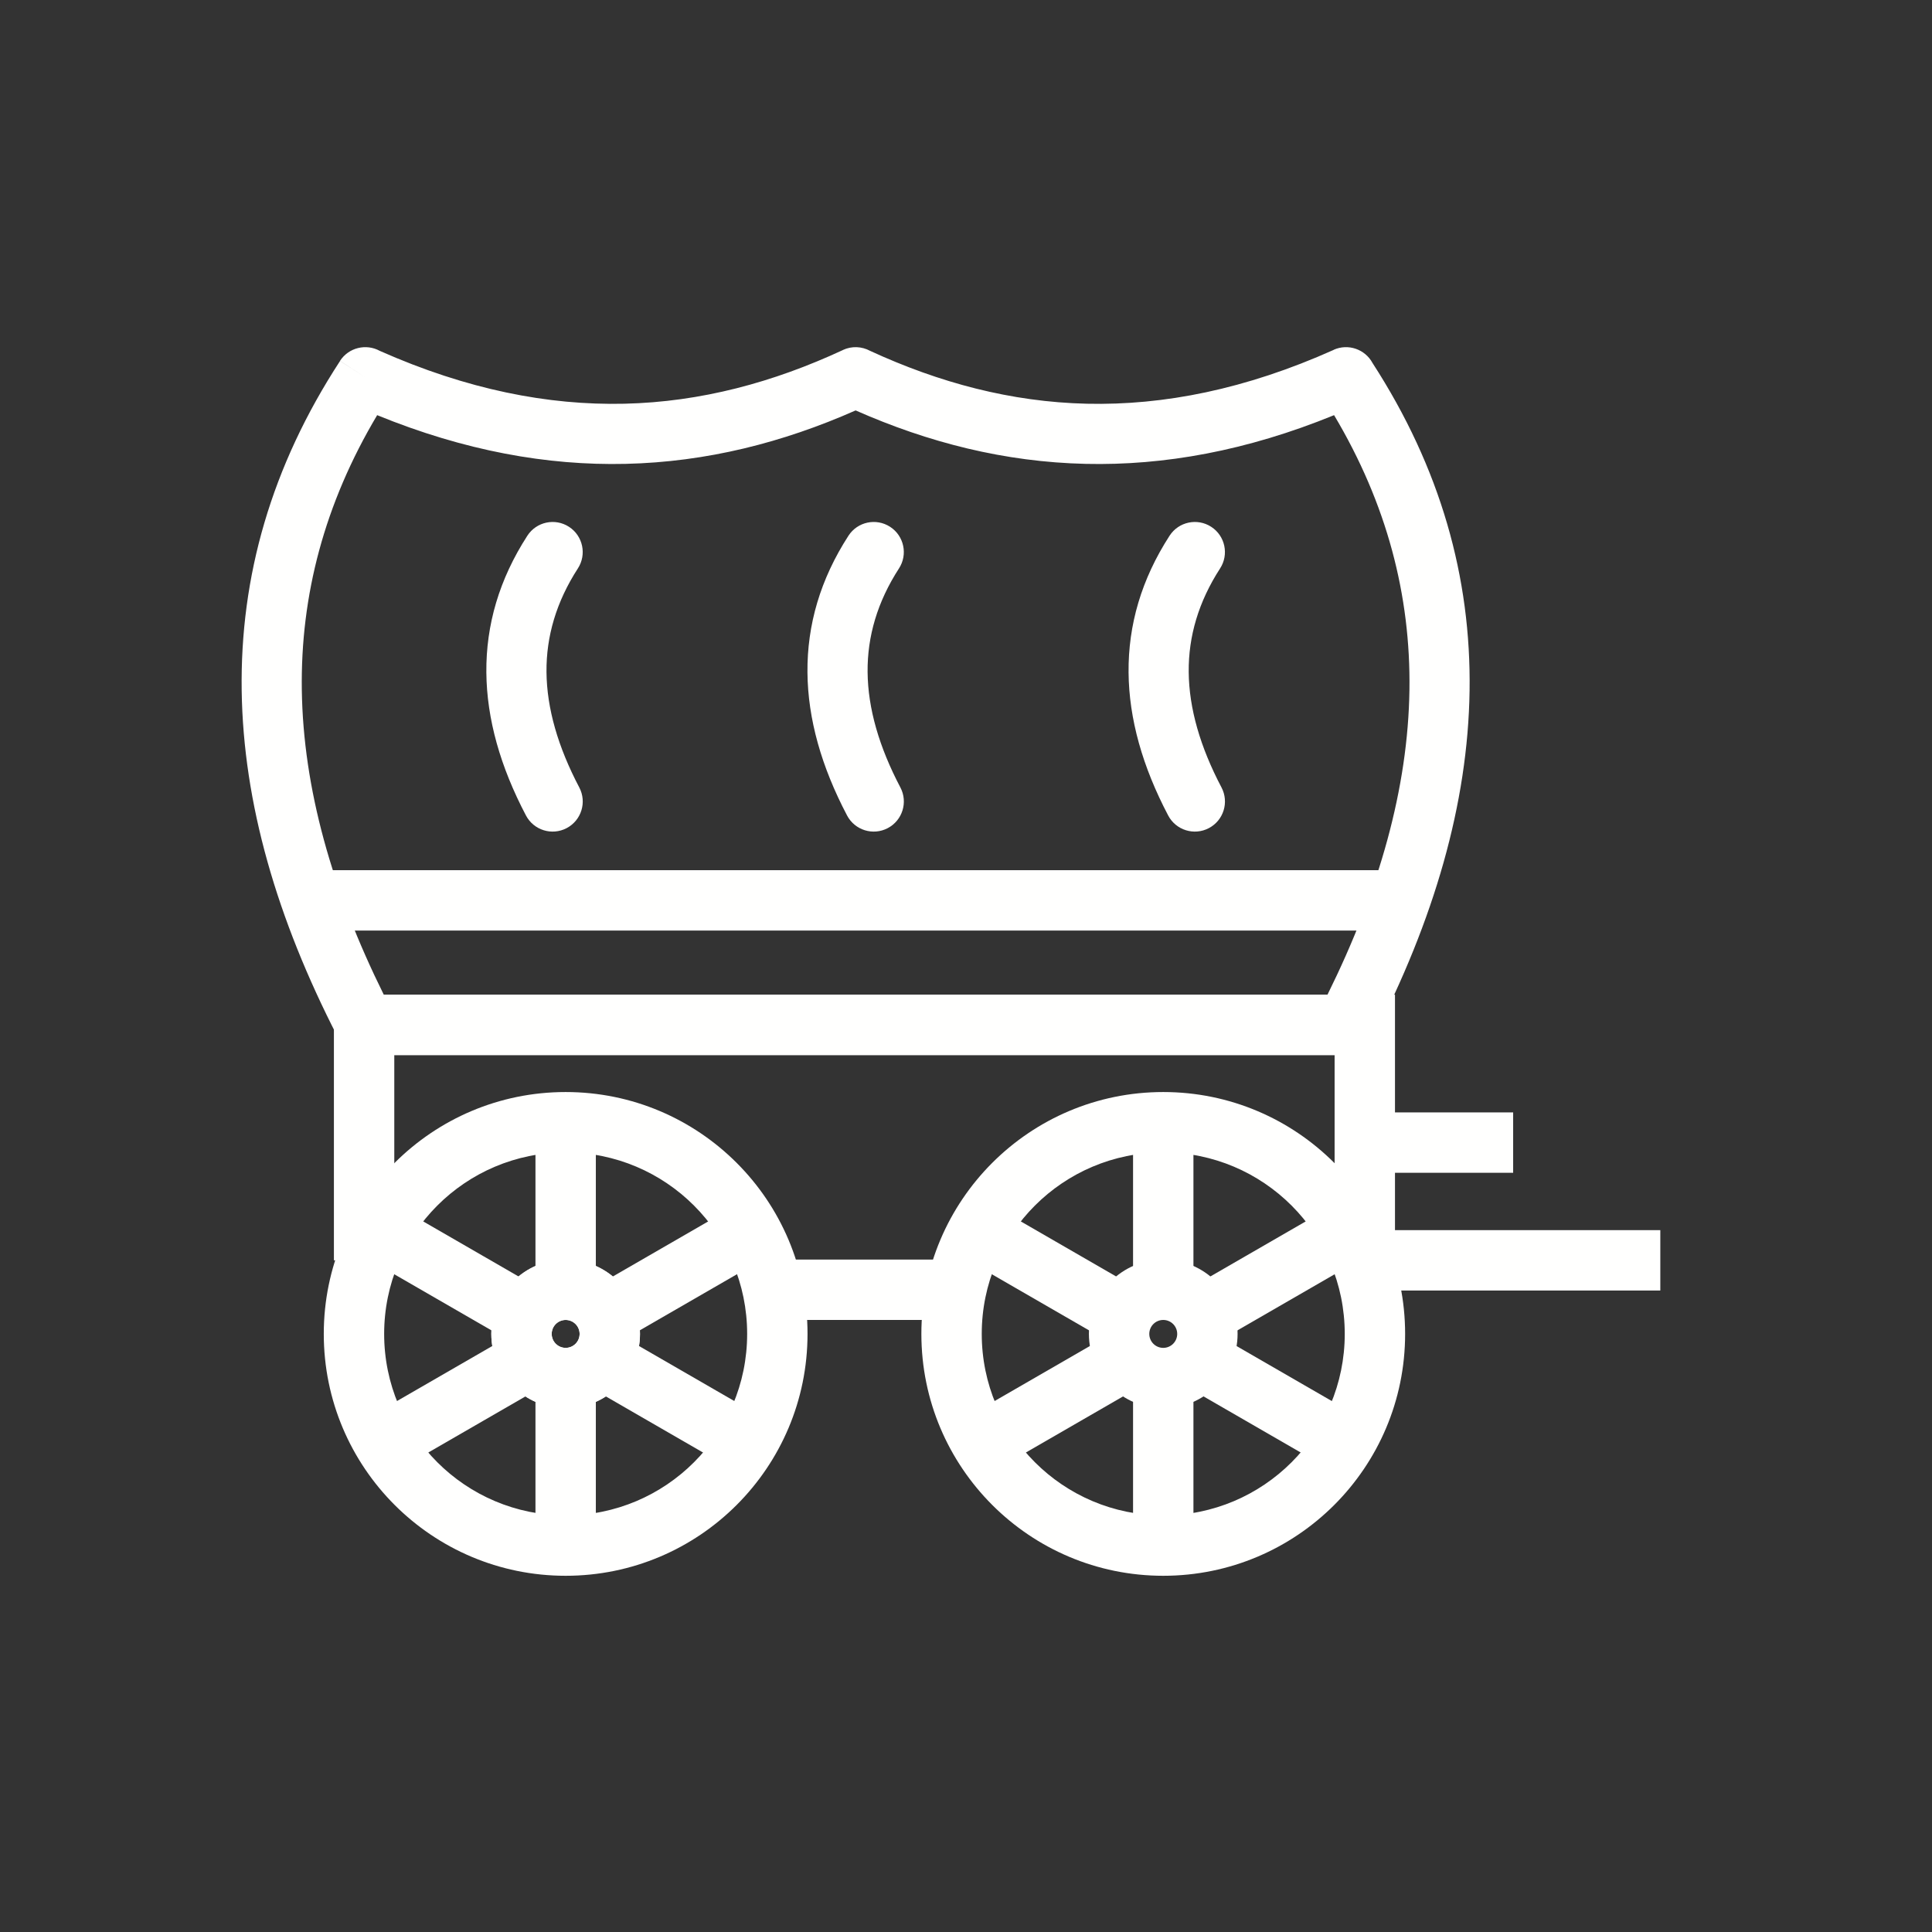 <?xml version="1.0"?>
 <!-- Creator: CorelDRAW --> <svg xmlns="http://www.w3.org/2000/svg" xml:space="preserve" width="2048" height="2048" style="shape-rendering:geometricPrecision; text-rendering:geometricPrecision; image-rendering:optimizeQuality; fill-rule:evenodd; clip-rule:evenodd" viewBox="0 0 2048 2048" xmlns:xlink="http://www.w3.org/1999/xlink"><rect x="0" y="0" width="2048" height="2048" fill="#333333" stroke="none"/> <defs> <style type="text/css">  .fil0 {fill:transparent} .fil1 {fill:#FFFFFE;fill-rule:nonzero}  </style> </defs> <rect class="fil0" width="2048" height="2048"></rect> <g id="Layer_x0020_1">  <polygon class="fil1" points="353.957,1336 353.957,1086.4 353.957,1054.4 385.957,1054.4 1446.74,1054.4 1478.74,1054.4 1478.74,1086.4 1478.74,1336 1414.74,1336 1414.74,1118.4 417.958,1118.4 417.958,1336 "></polygon> <polygon class="fil1" points="1446.74,1304 1760,1304 1760,1368 1446.74,1368 "></polygon> <polygon class="fil1" points="1446.74,1179.2 1604,1179.2 1604,1243.2 1446.74,1243.2 "></polygon> <polygon class="fil1" points="803.04,1335.2 1025.17,1335.2 1025.17,1399.2 803.04,1399.2 "></polygon> <path class="fil1" d="M599.615 1335.2c21.756,0 41.458,8.823 55.717,23.082 14.262,14.262 23.084,33.96 23.084,55.717 0,21.757 -8.822,41.458 -23.084,55.717 -14.259,14.262 -33.961,23.084 -55.717,23.084 -21.756,0 -41.457,-8.822 -55.716,-23.084 -14.262,-14.259 -23.084,-33.96 -23.084,-55.717 0,-21.754 8.822,-41.454 23.082,-55.717 14.262,-14.259 33.961,-23.082 55.717,-23.082zm10.467 68.333c-2.675,-2.675 -6.377,-4.331 -10.467,-4.331 -4.09,0 -7.792,1.656 -10.467,4.331 -2.675,2.675 -4.331,6.377 -4.331,10.467 0,4.089 1.656,7.791 4.332,10.467 2.676,2.676 6.378,4.332 10.466,4.332 4.09,0 7.792,-1.657 10.467,-4.332 2.676,-2.676 4.332,-6.378 4.332,-10.467 0,-4.089 -1.656,-7.791 -4.332,-10.467z"></path> <path class="fil1" d="M1233.09 1157.6c70.798,0 134.897,28.7 181.298,75.1 46.4,46.4 75.099,110.499 75.099,181.297 0,70.798 -28.701,134.897 -75.099,181.298 -46.401,46.398 -110.5,75.099 -181.298,75.099 -70.798,0 -134.897,-28.7 -181.297,-75.099 -46.401,-46.401 -75.1,-110.5 -75.1,-181.298 0,-70.798 28.7,-134.899 75.1,-181.297 46.398,-46.401 110.499,-75.1 181.297,-75.1zm136.048 120.351c-34.815,-34.815 -82.916,-56.349 -136.048,-56.349 -53.132,0 -101.232,21.535 -136.047,56.349 -34.814,34.814 -56.349,82.915 -56.349,136.047 0,53.132 21.534,101.232 56.349,136.048 34.814,34.814 82.915,56.348 136.047,56.348 53.132,0 101.234,-21.534 136.048,-56.348 34.814,-34.814 56.348,-82.916 56.348,-136.048 0,-53.132 -21.534,-101.232 -56.348,-136.047z"></path> <path class="fil1" d="M1233.09 1335.2c21.756,0 41.456,8.823 55.717,23.082 14.261,14.263 23.082,33.964 23.082,55.717 0,21.757 -8.822,41.458 -23.084,55.717 -14.259,14.262 -33.96,23.084 -55.716,23.084 -21.756,0 -41.458,-8.822 -55.717,-23.084 -14.262,-14.259 -23.084,-33.96 -23.084,-55.717 0,-21.757 8.822,-41.456 23.084,-55.717 14.259,-14.259 33.961,-23.082 55.717,-23.082zm10.467 68.333c-2.675,-2.675 -6.377,-4.331 -10.467,-4.331 -4.09,0 -7.792,1.656 -10.467,4.331 -2.676,2.676 -4.332,6.378 -4.332,10.467 0,4.089 1.656,7.791 4.332,10.467 2.675,2.675 6.377,4.332 10.467,4.332 4.088,0 7.789,-1.656 10.466,-4.332 2.676,-2.676 4.332,-6.378 4.332,-10.467 0,-4.09 -1.656,-7.792 -4.331,-10.467z"></path> <polygon class="fil1" points="1265.09,1189.6 1265.09,1367.2 1201.09,1367.2 1201.09,1189.6 "></polygon> <polygon class="fil1" points="1265.09,1470.4 1265.09,1647.99 1201.09,1647.99 1201.09,1470.4 "></polygon> <polygon class="fil1" points="1447.58,1331.82 1293.77,1420.62 1261.77,1365.37 1415.58,1276.57 "></polygon> <polygon class="fil1" points="1204.4,1472.22 1050.6,1561.02 1018.6,1505.77 1172.4,1416.97 "></polygon> <polygon class="fil1" points="1415.7,1561.02 1261.9,1472.22 1293.65,1416.97 1447.45,1505.77 "></polygon> <polygon class="fil1" points="1172.4,1420.62 1018.6,1331.82 1050.6,1276.57 1204.4,1365.37 "></polygon> <path class="fil1" d="M599.617 1157.6c70.798,0 134.899,28.7 181.297,75.1 46.401,46.398 75.1,110.499 75.1,181.297 0,70.798 -28.7,134.897 -75.1,181.298 -46.4,46.4 -110.499,75.099 -181.297,75.099 -70.798,0 -134.9,-28.7 -181.298,-75.1 -46.401,-46.398 -75.1,-110.499 -75.1,-181.297 0,-70.798 28.7,-134.899 75.1,-181.297 46.398,-46.401 110.5,-75.1 181.298,-75.1zm136.047 120.351c-34.814,-34.814 -82.915,-56.349 -136.047,-56.349 -53.132,0 -101.234,21.535 -136.048,56.349 -34.814,34.814 -56.349,82.915 -56.349,136.047 0,53.132 21.535,101.232 56.349,136.047 34.814,34.814 82.916,56.349 136.048,56.349 53.132,0 101.232,-21.534 136.047,-56.348 34.815,-34.815 56.349,-82.916 56.349,-136.048 0,-53.132 -21.535,-101.232 -56.349,-136.047z"></path> <path class="fil1" d="M599.615 1335.2c21.756,0 41.458,8.823 55.717,23.082 14.262,14.262 23.084,33.96 23.084,55.717 0,21.757 -8.822,41.458 -23.084,55.717 -14.259,14.262 -33.961,23.084 -55.717,23.084 -21.756,0 -41.457,-8.822 -55.716,-23.084 -14.262,-14.259 -23.084,-33.96 -23.084,-55.717 0,-21.754 8.822,-41.454 23.082,-55.717 14.262,-14.259 33.961,-23.082 55.717,-23.082zm10.467 68.333c-2.675,-2.675 -6.377,-4.331 -10.467,-4.331 -4.09,0 -7.792,1.656 -10.467,4.331 -2.675,2.675 -4.331,6.377 -4.331,10.467 0,4.089 1.656,7.791 4.332,10.467 2.676,2.676 6.378,4.332 10.466,4.332 4.09,0 7.792,-1.657 10.467,-4.332 2.676,-2.676 4.332,-6.378 4.332,-10.467 0,-4.089 -1.656,-7.791 -4.332,-10.467z"></path> <polygon class="fil1" points="631.616,1189.6 631.616,1367.2 567.615,1367.2 567.615,1189.6 "></polygon> <polygon class="fil1" points="631.616,1470.4 631.616,1647.99 567.615,1647.99 567.615,1470.4 "></polygon> <polygon class="fil1" points="813.981,1331.82 660.176,1420.62 628.426,1365.37 782.231,1276.57 "></polygon> <polygon class="fil1" points="570.929,1472.22 417.126,1561.02 385.125,1505.77 538.928,1416.97 "></polygon> <polygon class="fil1" points="782.104,1561.02 628.301,1472.22 660.302,1416.97 814.105,1505.77 "></polygon> <polygon class="fil1" points="538.927,1420.62 385.124,1331.82 417.124,1276.57 570.928,1365.37 "></polygon> <path class="fil1" d="M402.554 371.921c92.478,41.046 178.426,57.9 259.316,56.049 81.212,-1.857 158,-22.711 231.672,-56.926l-0.027 -0.058c9.533,-4.429 20.128,-3.761 28.716,0.879 73.13,33.726 149.336,54.262 229.893,56.105 81.563,1.866 168.265,-15.281 261.619,-57.073l-0.043 -0.096c15.415,-6.901 33.389,-0.609 41.255,14.042 72.014,111.281 104.591,227.276 102.853,347.373 -1.736,119.854 -37.674,242.955 -102.657,368.809l-28.375 -14.626 28.434 14.681c-5.758,11.152 -17.164,17.487 -28.917,17.32l-519.297 0 -519.78 0c-13.247,0 -24.615,-8.05 -29.478,-19.526 -64.284,-125.106 -99.827,-247.487 -101.552,-366.658 -1.752,-120.893 31.263,-237.63 104.281,-349.584l26.75 17.375 -26.803 -17.482c9.195,-14.098 27.619,-18.554 42.139,-10.605zm260.566 119.8c-83.078,1.902 -170.459,-13.729 -263.308,-51.638 -55.943,93.927 -81.325,191.192 -79.873,291.382 1.505,103.916 31.839,211.751 86.87,322.934l500.189 0 500.189 0c55.029,-111.183 85.365,-219.018 86.871,-322.934 1.45,-100.189 -23.929,-197.453 -79.873,-291.382 -92.848,37.909 -180.23,53.539 -263.309,51.638 -86.013,-1.967 -166.82,-22.598 -243.878,-56.655 -77.056,34.057 -157.863,54.689 -243.878,56.655z"></path> <path class="fil1" d="M1293.33 602.582c9.595,-14.773 5.399,-34.53 -9.374,-44.125 -14.773,-9.595 -34.53,-5.399 -44.125,9.374 -29.881,46.194 -43.947,94.589 -43.507,144.991 0.432,49.437 14.858,100.023 42.007,151.649 8.215,15.601 27.523,21.589 43.124,13.375 15.601,-8.215 21.589,-27.523 13.375,-43.124 -22.481,-42.749 -34.416,-83.613 -34.755,-122.4 -0.33,-37.82 10.422,-74.44 33.255,-109.74z"></path> <path class="fil1" d="M952.941 602.582c9.595,-14.773 5.399,-34.53 -9.374,-44.125 -14.773,-9.595 -34.53,-5.399 -44.125,9.374 -29.882,46.195 -43.947,94.589 -43.507,144.991 0.432,49.437 14.858,100.023 42.007,151.649 8.215,15.601 27.523,21.589 43.124,13.375 15.601,-8.215 21.589,-27.523 13.375,-43.124 -22.481,-42.749 -34.416,-83.613 -34.755,-122.4 -0.33,-37.82 10.421,-74.44 33.255,-109.74z"></path> <path class="fil1" d="M612.558 602.582c9.595,-14.773 5.399,-34.53 -9.374,-44.125 -14.773,-9.595 -34.53,-5.399 -44.125,9.374 -29.882,46.195 -43.947,94.589 -43.507,144.991 0.432,49.437 14.858,100.023 42.007,151.649 8.215,15.601 27.523,21.589 43.124,13.375 15.601,-8.215 21.589,-27.523 13.375,-43.124 -22.481,-42.749 -34.416,-83.613 -34.755,-122.4 -0.33,-37.82 10.421,-74.44 33.255,-109.74z"></path> <polygon class="fil1" points="329.885,922.431 1497.58,922.431 1497.58,986.433 329.885,986.433 "></polygon> </g> </svg> 